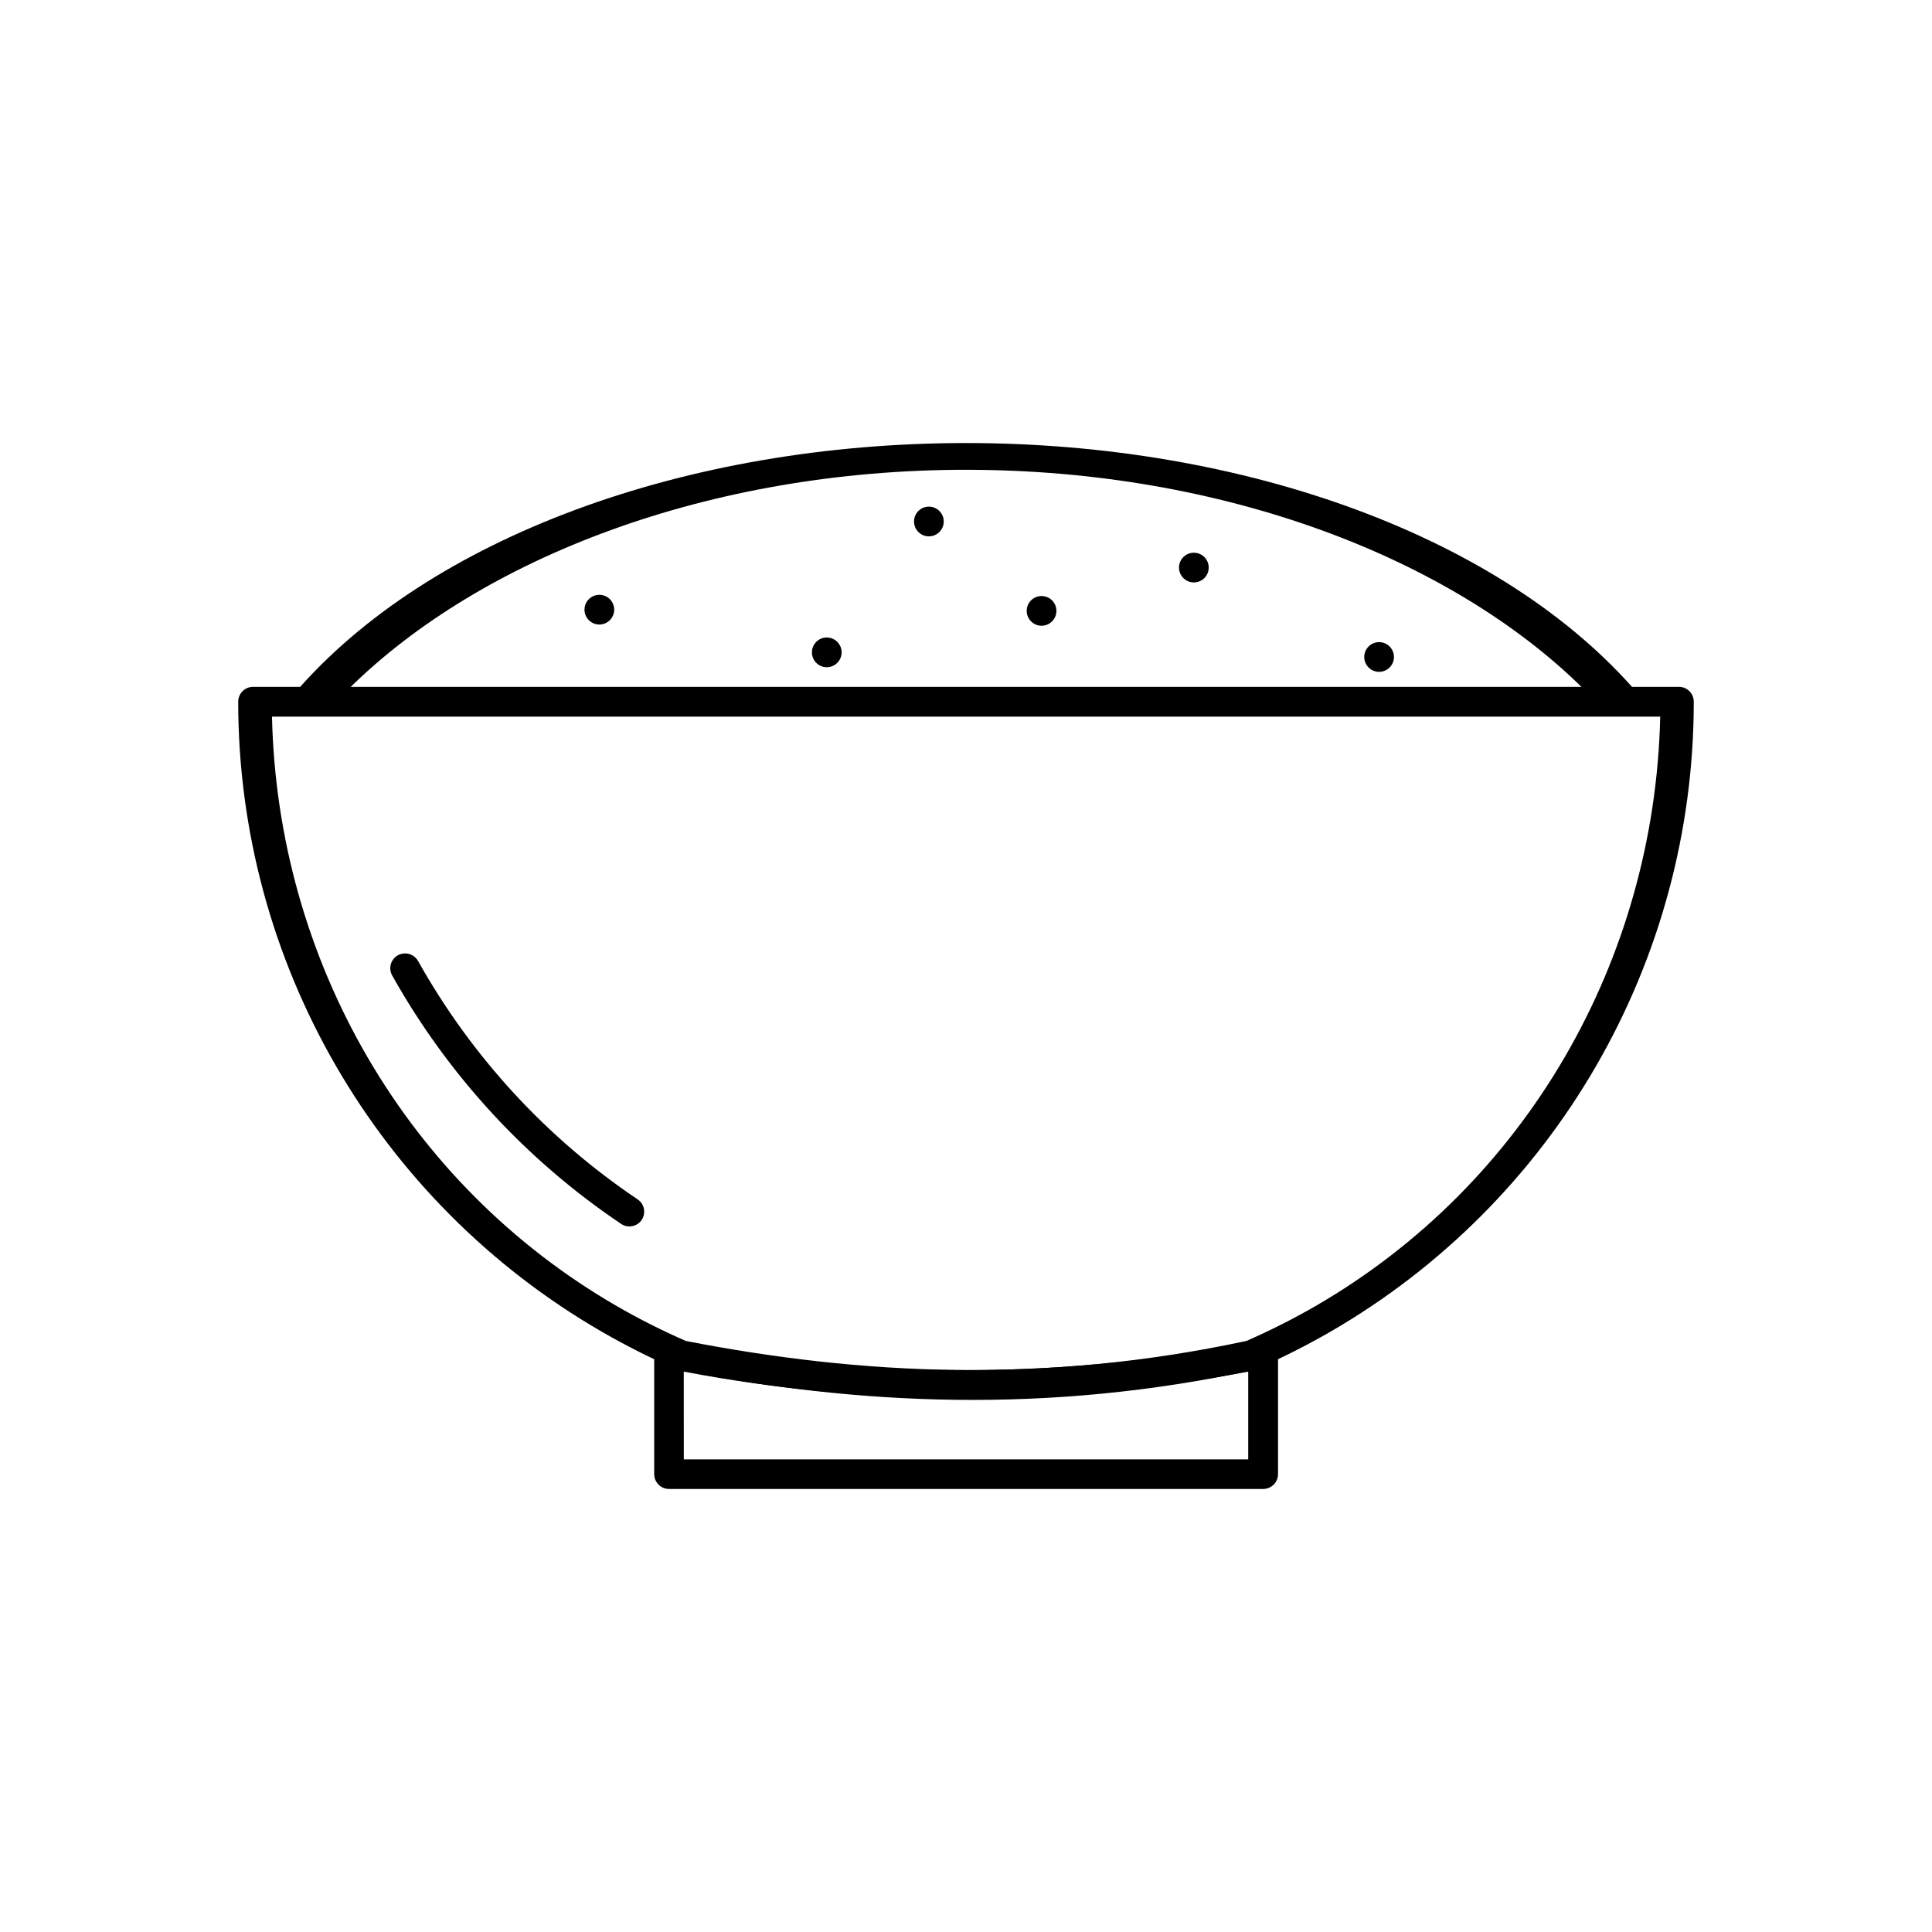 <?xml version="1.0" encoding="UTF-8"?>
<!-- Uploaded to: ICON Repo, www.svgrepo.com, Generator: ICON Repo Mixer Tools -->
<svg fill="#000000" width="800px" height="800px" version="1.1" viewBox="144 144 512 512" xmlns="http://www.w3.org/2000/svg">
 <g>
  <path d="m211.08 326.02c-1.051-0.004-2.059 0.41-2.801 1.152-0.738 0.742-1.156 1.75-1.152 2.801 0 68.898 36.793 132.56 96.465 167.01 6.269 3.613 12.715 6.875 19.352 9.762 0.258 0.129 0.531 0.23 0.812 0.297 47.48 9.285 97.574 11.844 152.6 0 0.262-0.07 0.516-0.172 0.754-0.297 6.633-2.891 13.082-6.148 19.352-9.762 59.668-34.449 96.406-98.109 96.406-167.01 0.008-2.164-1.73-3.93-3.894-3.953zm4.996 7.902h367.9c-1.465 64.469-35.445 123.91-91.465 156.26-5.883 3.394-11.969 6.453-18.188 9.18-53.52 11.461-102.11 9.047-148.59 0-6.238-2.731-12.289-5.781-18.188-9.18-56.023-32.344-90-91.789-91.465-156.26z"/>
  <path d="m321.2 499.25c-2.117 0.055-3.812 1.777-3.832 3.894v31.496c-0.004 1.051 0.41 2.055 1.152 2.797 0.742 0.742 1.75 1.16 2.797 1.152h157.42c1.051 0.008 2.055-0.41 2.797-1.152 0.742-0.742 1.16-1.746 1.156-2.797v-31.496c-0.008-1.176-0.539-2.285-1.453-3.027-0.91-0.742-2.106-1.039-3.254-0.809-51.508 10.227-103.43 10.566-155.91 0-0.289-0.051-0.582-0.07-0.875-0.059zm4.008 8.25c50.305 9.52 100.18 9.238 149.58 0v23.246h-149.57z"/>
  <path d="m250.95 396.69c-0.531 0.051-1.043 0.207-1.512 0.461-1.891 1.062-2.566 3.453-1.512 5.348 14.781 26.406 35.555 48.953 60.668 65.84 1.801 1.219 4.242 0.75 5.465-1.047 0.578-0.871 0.785-1.938 0.578-2.961-0.207-1.023-0.812-1.926-1.684-2.504-24.09-16.195-43.992-37.836-58.168-63.168v0.004c-0.773-1.363-2.277-2.141-3.836-1.977z"/>
  <path d="m400 261.41c-74.18 0.008-142.39 25.039-177.88 66.246h-0.004c-0.906 1.047-1.121 2.527-0.547 3.793 0.574 1.262 1.832 2.074 3.223 2.074h350.46c1.391 0 2.648-0.812 3.223-2.074 0.574-1.266 0.363-2.746-0.547-3.793-35.488-41.211-103.75-66.242-177.93-66.246zm0 7.09c67.98 0.004 128.36 23.227 163.52 57.938l-326.99-0.004c35.16-34.707 95.488-57.93 163.46-57.938z"/>
  <path d="m306.77 305.57c0 2.172-1.762 3.938-3.938 3.938-2.172 0-3.938-1.766-3.938-3.938s1.766-3.938 3.938-3.938c2.176 0 3.938 1.766 3.938 3.938z"/>
  <path d="m367.04 316.88c0 2.172-1.762 3.938-3.938 3.938-2.172 0-3.934-1.766-3.934-3.938 0-2.176 1.762-3.938 3.934-3.938 2.176 0 3.938 1.762 3.938 3.938z"/>
  <path d="m394.1 282.2c0 2.176-1.762 3.938-3.934 3.938-2.176 0-3.938-1.762-3.938-3.938 0-2.172 1.762-3.934 3.938-3.934 2.172 0 3.934 1.762 3.934 3.934z"/>
  <path d="m464.32 294.41c0 1.047-0.414 2.047-1.152 2.785-0.738 0.738-1.738 1.152-2.785 1.152-1.043 0-2.043-0.414-2.781-1.152-0.738-0.738-1.152-1.738-1.152-2.785 0-2.172 1.762-3.934 3.934-3.934 2.176 0 3.938 1.762 3.938 3.934z"/>
  <path d="m513.41 318.11c0 1.043-0.414 2.043-1.152 2.781s-1.742 1.152-2.785 1.152c-1.043 0-2.043-0.414-2.781-1.152-0.738-0.738-1.156-1.738-1.156-2.781 0-2.176 1.766-3.938 3.938-3.938 2.176 0 3.938 1.762 3.938 3.938z"/>
  <path d="m423.96 305.89c0 2.176-1.762 3.938-3.938 3.938-2.172 0-3.934-1.762-3.934-3.938 0-2.172 1.762-3.934 3.934-3.934 2.176 0 3.938 1.762 3.938 3.934z"/>
 </g>
</svg>